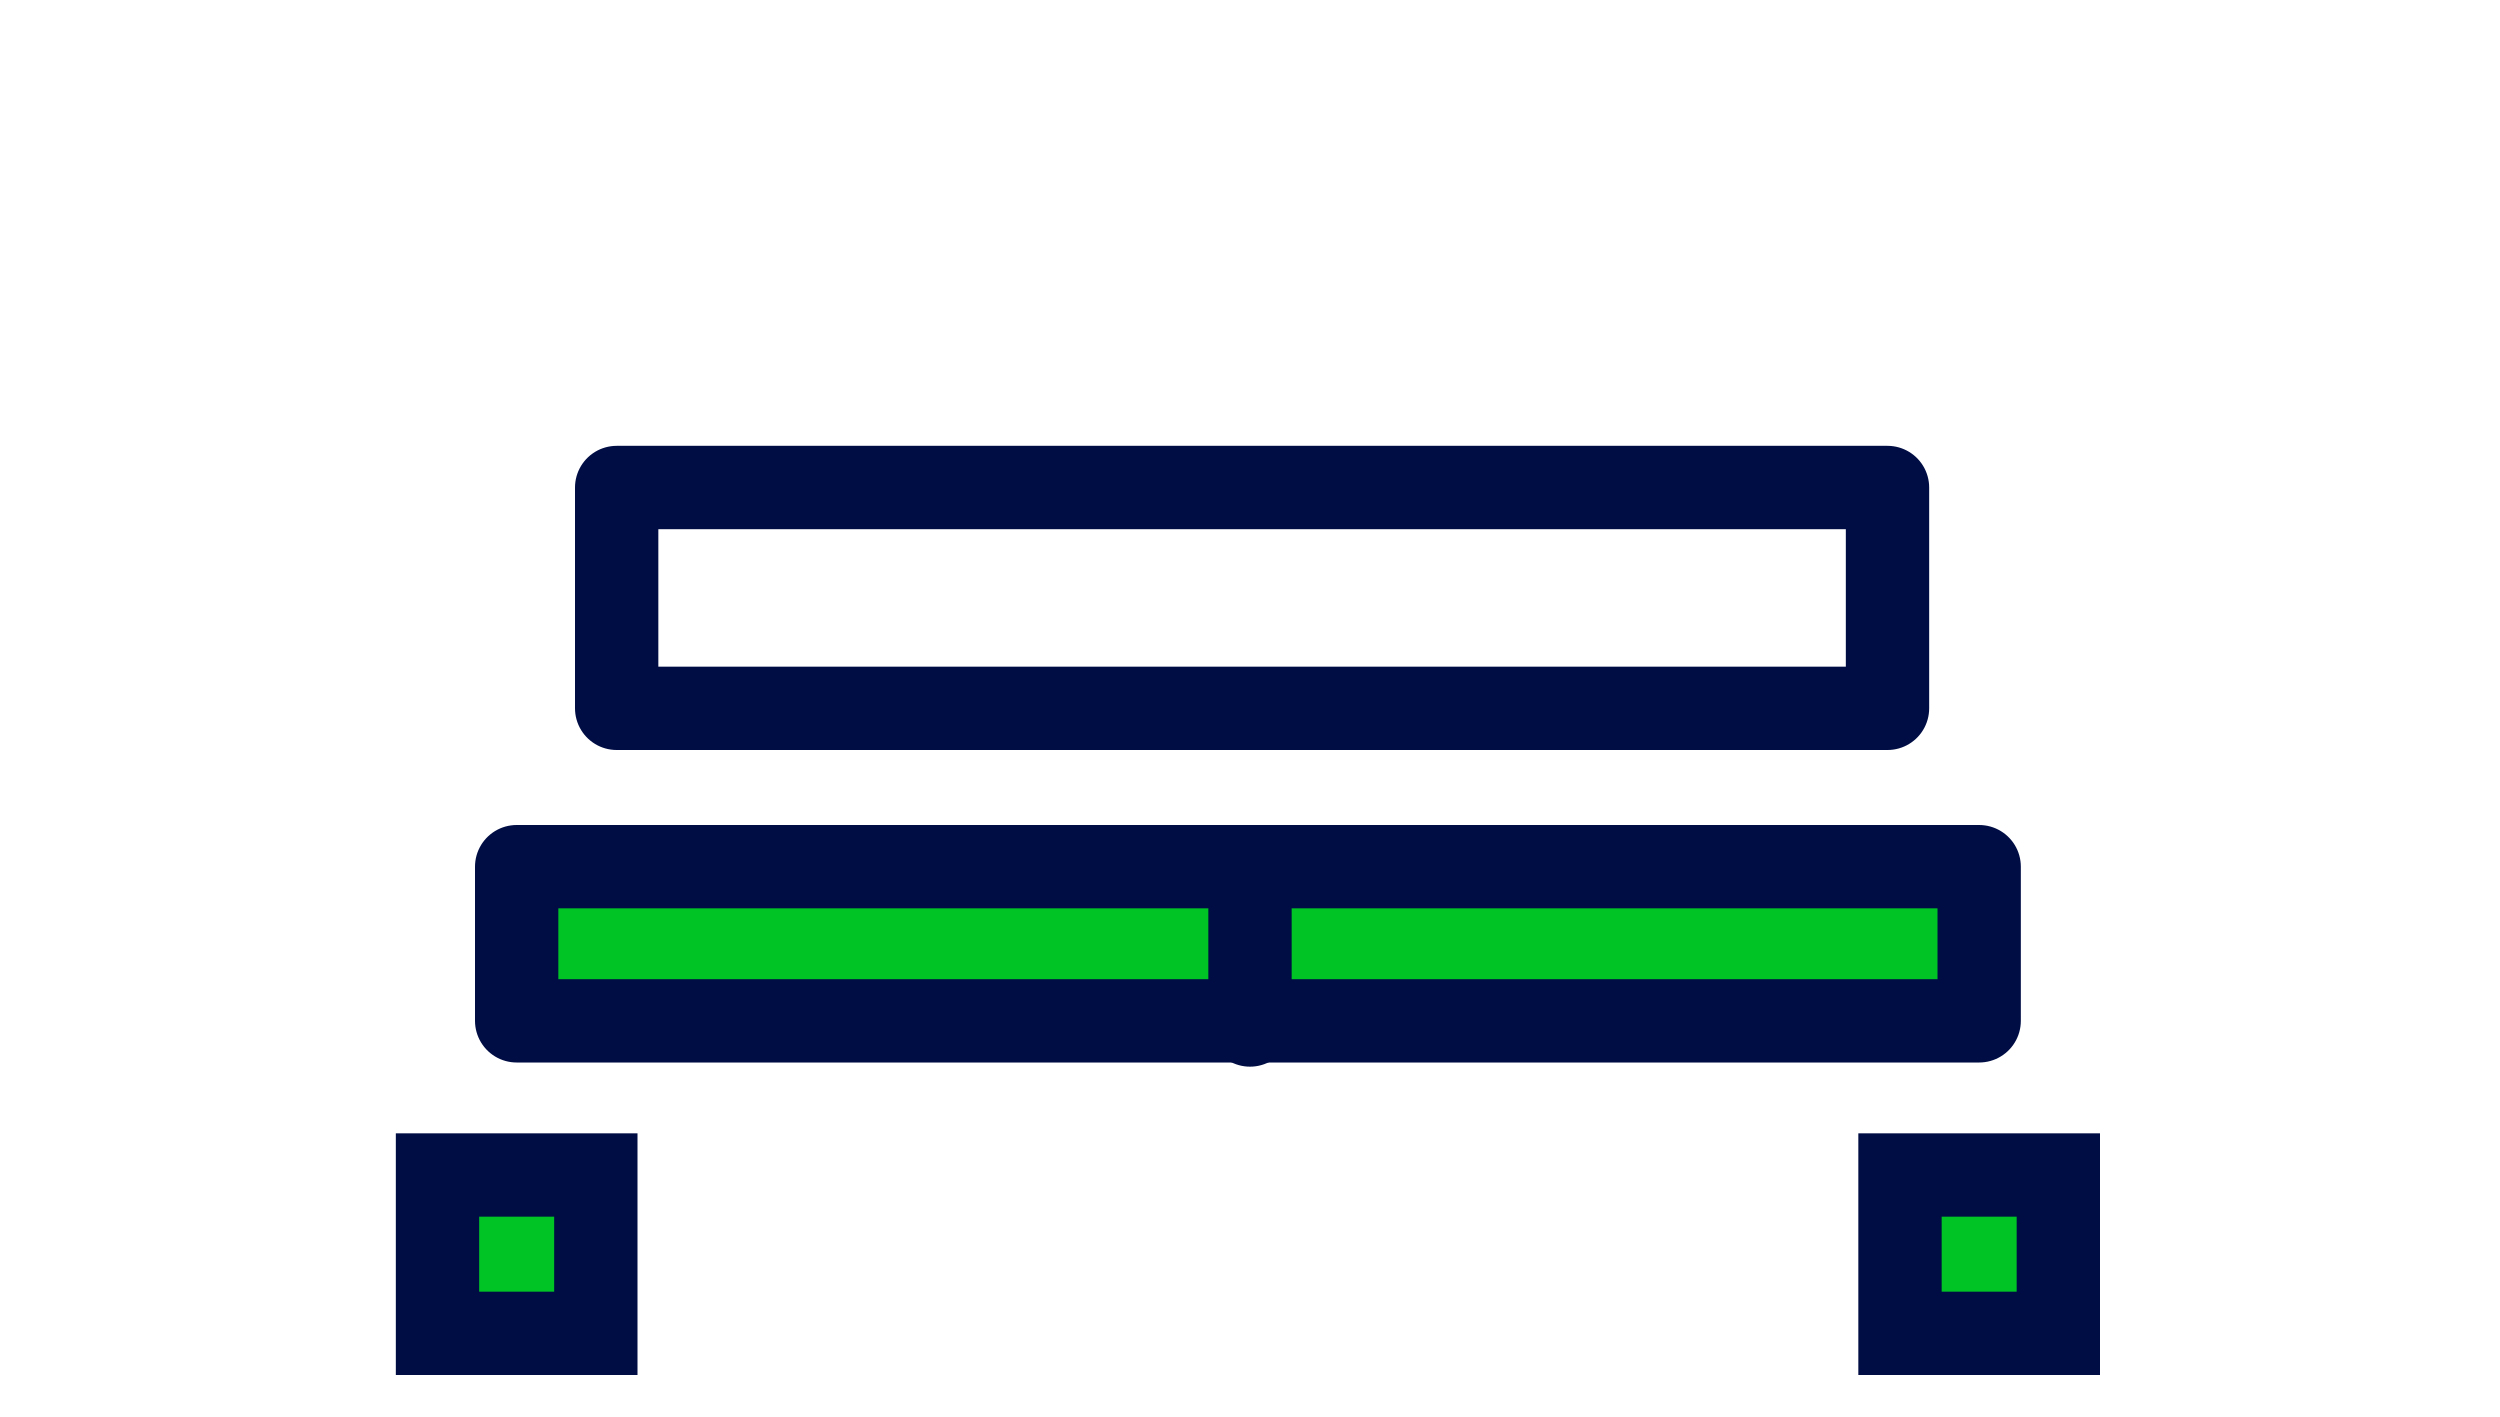 <?xml version="1.0" encoding="utf-8"?>
<!-- Generator: Adobe Illustrator 19.0.0, SVG Export Plug-In . SVG Version: 6.00 Build 0)  -->
<svg version="1.1" id="Layer_1" xmlns="http://www.w3.org/2000/svg" xmlns:xlink="http://www.w3.org/1999/xlink" x="0px" y="0px"
	 viewBox="0 0 60 34" style="enable-background:new 0 0 60 34;" xml:space="preserve">
<style type="text/css">
	.st0{fill:#00C426;stroke:#000D44;stroke-width:2;stroke-linecap:round;stroke-linejoin:round;stroke-miterlimit:10;}
	.st1{fill:none;stroke:#000D44;stroke-width:2;stroke-linecap:round;stroke-linejoin:round;stroke-miterlimit:10;}
	.st2{fill:none;}
	.st3{fill:#00C426;stroke:#000D44;stroke-width:2;stroke-linecap:round;stroke-miterlimit:10;}
</style>
<g id="XMLID_1_">
	<g id="XMLID_202_">
		<g id="XMLID_205_">
			<g id="XMLID_211_">
				<g id="XMLID_213_">
					<rect id="XMLID_215_" x="12.4" y="20.8" class="st0" width="35.1" height="3.7"/>
					<line id="XMLID_214_" class="st0" x1="30" y1="20.8" x2="30" y2="24.6"/>
				</g>
				<rect id="XMLID_212_" x="14.8" y="11.7" class="st1" width="30.5" height="5.3"/>
			</g>
			<g id="XMLID_206_">
				<g id="XMLID_208_">
					<rect id="XMLID_210_" x="12.4" y="11" class="st2" width="35.1" height="3.7"/>
					<line id="XMLID_209_" class="st2" x1="30" y1="11" x2="30" y2="14.8"/>
				</g>
				<rect id="XMLID_207_" x="14.8" y="2" class="st2" width="30.5" height="5.3"/>
			</g>
		</g>
		<rect id="XMLID_204_" x="45.6" y="28.2" class="st3" width="3.8" height="3.8"/>
		<rect id="XMLID_203_" x="10.5" y="28.2" class="st3" width="3.8" height="3.8"/>
	</g>
	<rect id="XMLID_199_" x="0" class="st2" width="60" height="34"/>
</g>
</svg>
